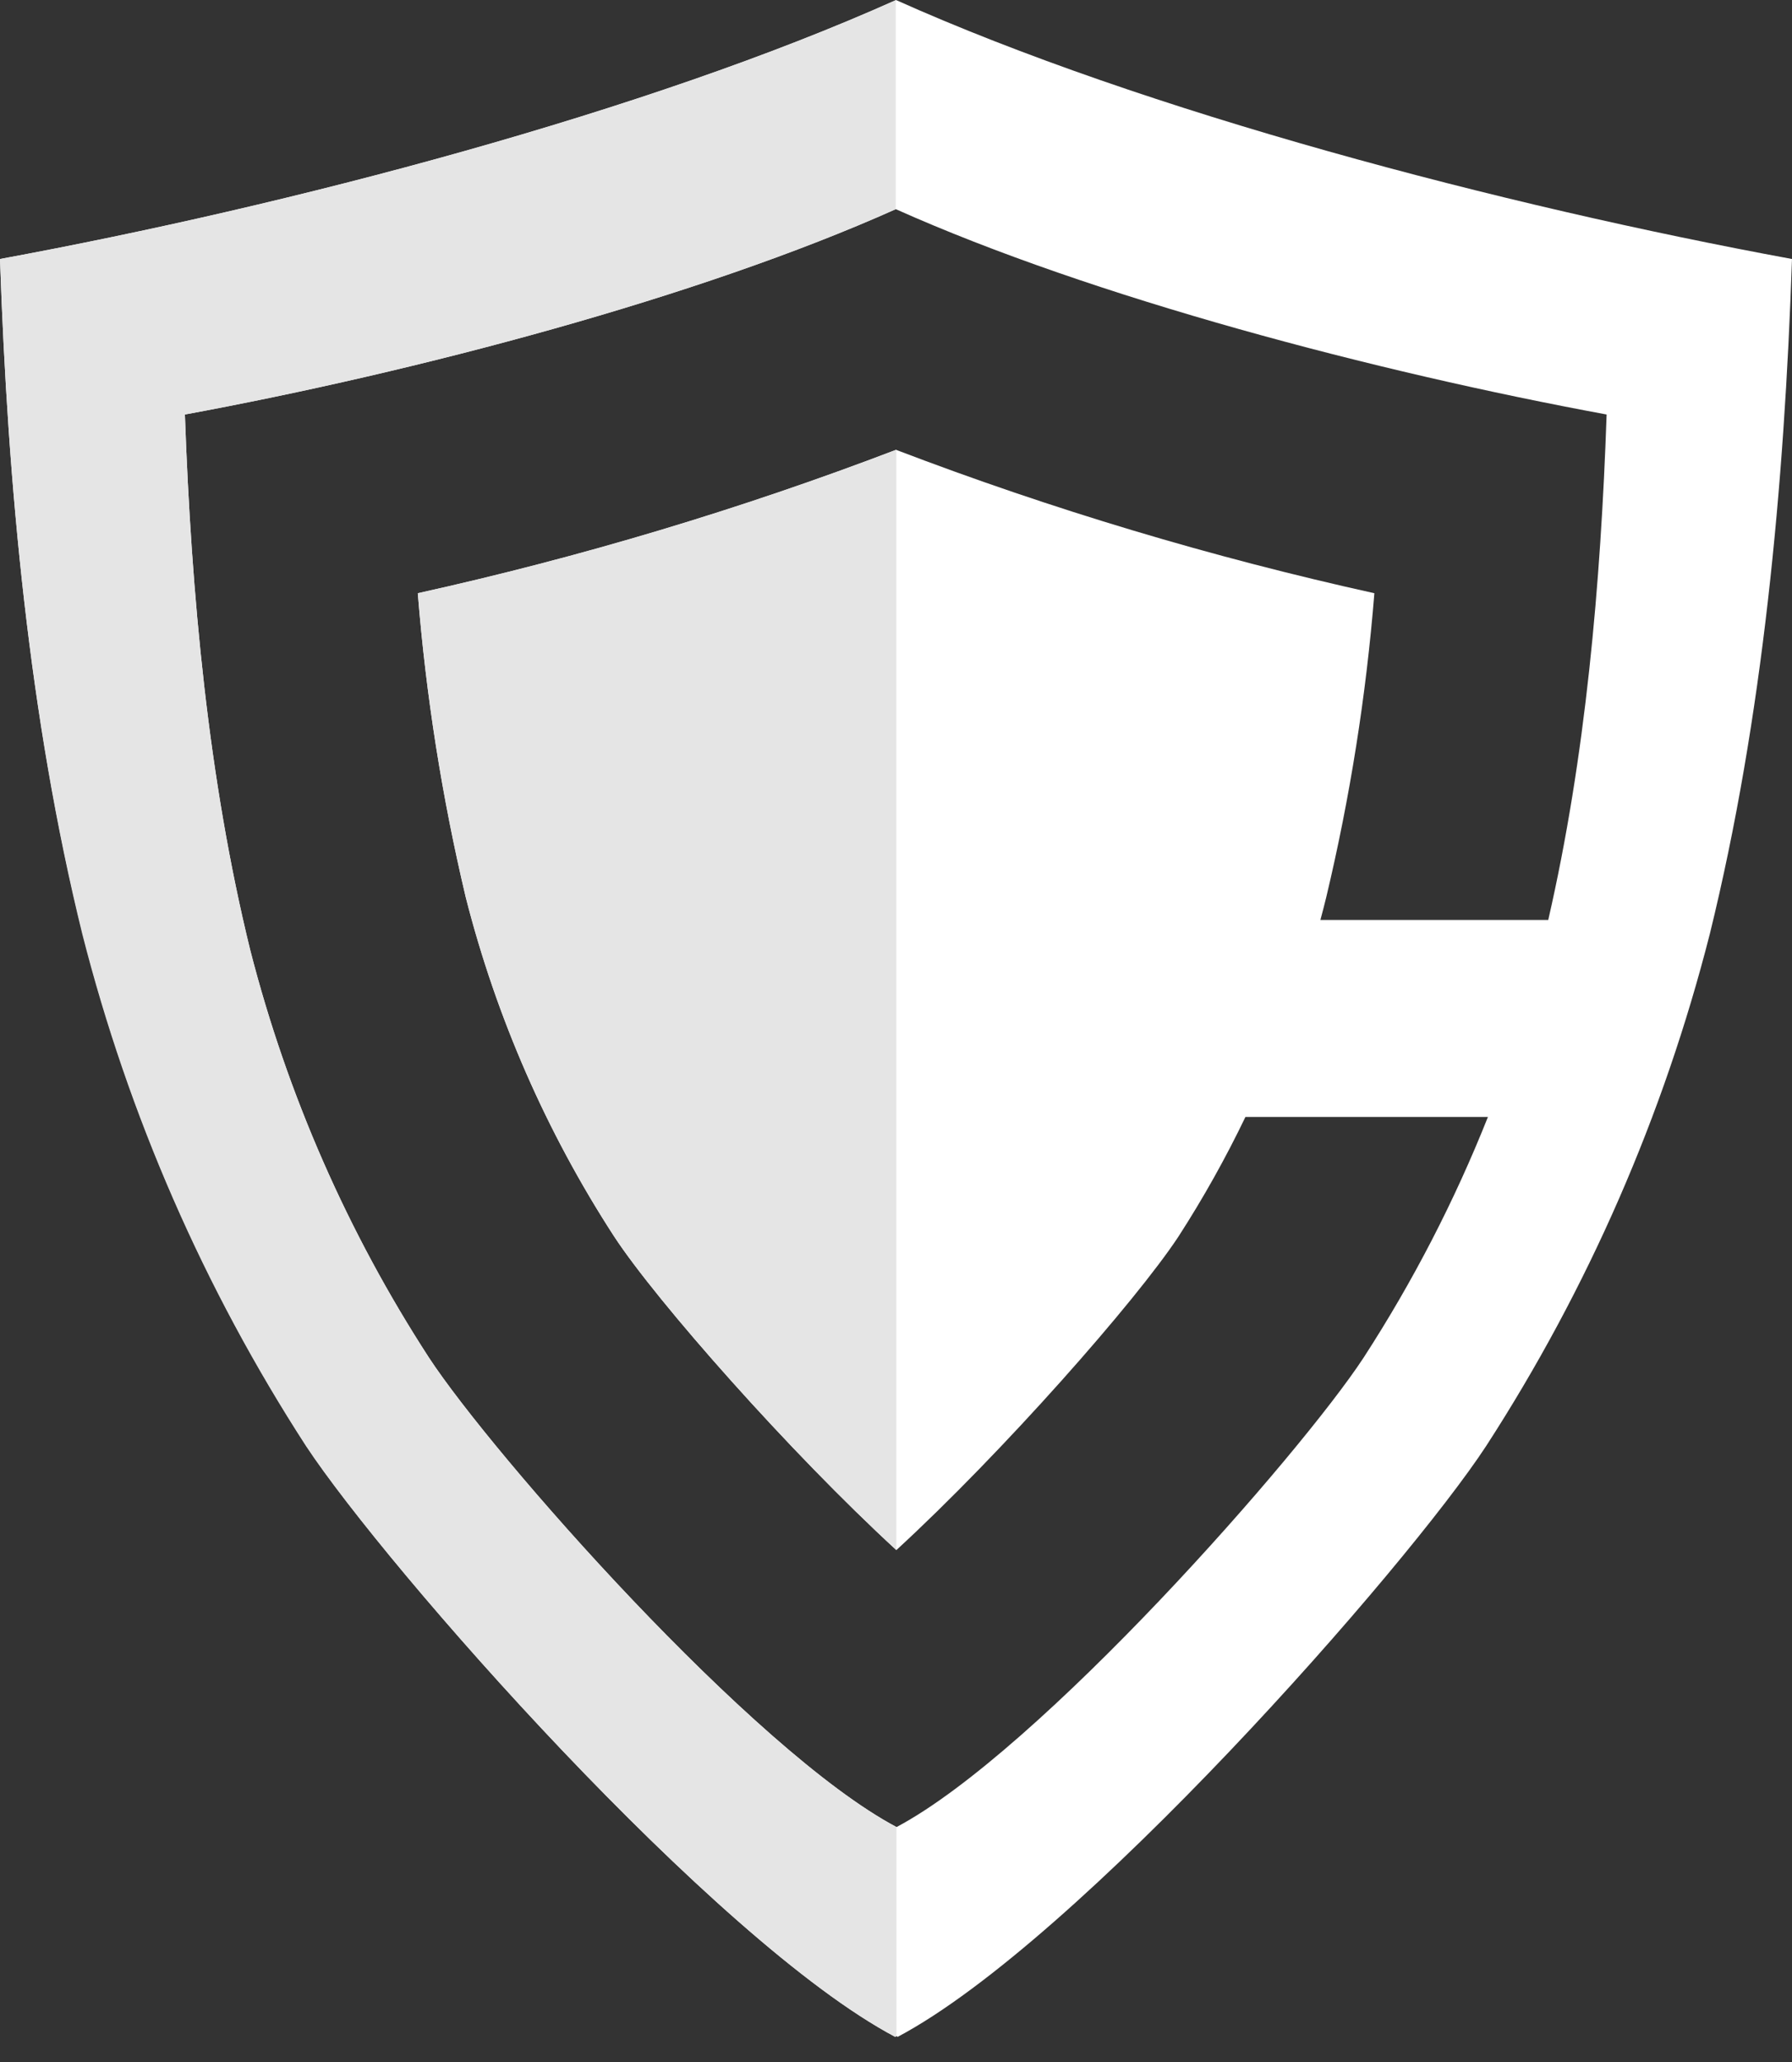 <svg xmlns="http://www.w3.org/2000/svg" fill="none" viewBox="0 0 40 46" height="46" width="40">
<rect x="0" y="0" width="40" height="46" fill="#333333" stroke="none"/>
<g clip-path="url(#clip0_31_551)">
<g clip-path="url(#clip1_31_551)">
<g clip-path="url(#clip2_31_551)">
<path fill="white" d="M20.001 0.001C25.55 2.488 33.508 4.583 40 5.778C39.828 10.847 39.348 16.025 38.167 20.829C37.134 24.886 35.447 28.747 33.172 32.26C31.391 34.977 24.063 43.306 20.038 45.439L20.01 45.422L19.982 45.439C15.948 43.306 8.62 34.968 6.839 32.26C4.564 28.747 2.877 24.886 1.844 20.829C0.652 16.025 0.174 10.847 0 5.778C6.492 4.583 14.45 2.488 20.001 0.001ZM34.572 20.523H29.473C29.518 20.356 29.562 20.186 29.603 20.019C30.135 17.788 30.494 15.52 30.678 13.234C27.046 12.431 23.477 11.362 20.001 10.035C16.526 11.361 12.958 12.43 9.326 13.234C9.509 15.52 9.867 17.788 10.397 20.019C11.081 22.704 12.2 25.26 13.709 27.584C14.656 29.03 17.634 32.399 20.008 34.58C22.373 32.408 25.353 29.03 26.306 27.584C26.859 26.727 27.358 25.836 27.8 24.917H33.213C32.466 26.794 31.536 28.593 30.437 30.288C29.021 32.447 23.2 39.065 20.012 40.759C16.813 39.065 10.992 32.447 9.576 30.288C7.763 27.497 6.416 24.429 5.588 21.205C4.648 17.387 4.27 13.273 4.127 9.247C9.276 8.297 15.586 6.64 19.995 4.666C24.404 6.638 30.713 8.297 35.862 9.247C35.732 13.034 35.391 16.9 34.559 20.523H34.572Z" clip-rule="evenodd" fill-rule="evenodd"></path>
<path fill="#E5E5E5" d="M20.001 0.001C14.45 2.488 6.492 4.583 0 5.778C0.174 10.847 0.652 16.025 1.835 20.829C2.868 24.886 4.555 28.747 6.831 32.26C8.62 34.968 15.948 43.306 19.982 45.439L20.01 45.422V40.759C16.811 39.065 10.99 32.447 9.574 30.288C7.762 27.496 6.416 24.429 5.588 21.205C4.648 17.387 4.27 13.273 4.127 9.247C9.276 8.297 15.586 6.64 19.995 4.666V0.001H20.001ZM20.001 10.035C16.526 11.361 12.958 12.43 9.326 13.234C9.509 15.52 9.867 17.788 10.397 20.019C11.081 22.704 12.2 25.26 13.709 27.584C14.656 29.03 17.634 32.399 20.008 34.58V10.035H20.001Z" clip-rule="evenodd" fill-rule="evenodd"></path>
</g>
</g>
</g>
<defs>
<clipPath id="clip0_31_551">
<rect fill="white" height="45.44" width="40"></rect>
</clipPath>
<clipPath id="clip1_31_551">
<rect fill="white" height="45.44" width="40"></rect>
</clipPath>
<clipPath id="clip2_31_551">
<rect transform="translate(0 0.001)" fill="white" height="45.438" width="40"></rect>
</clipPath>
</defs>
</svg>
